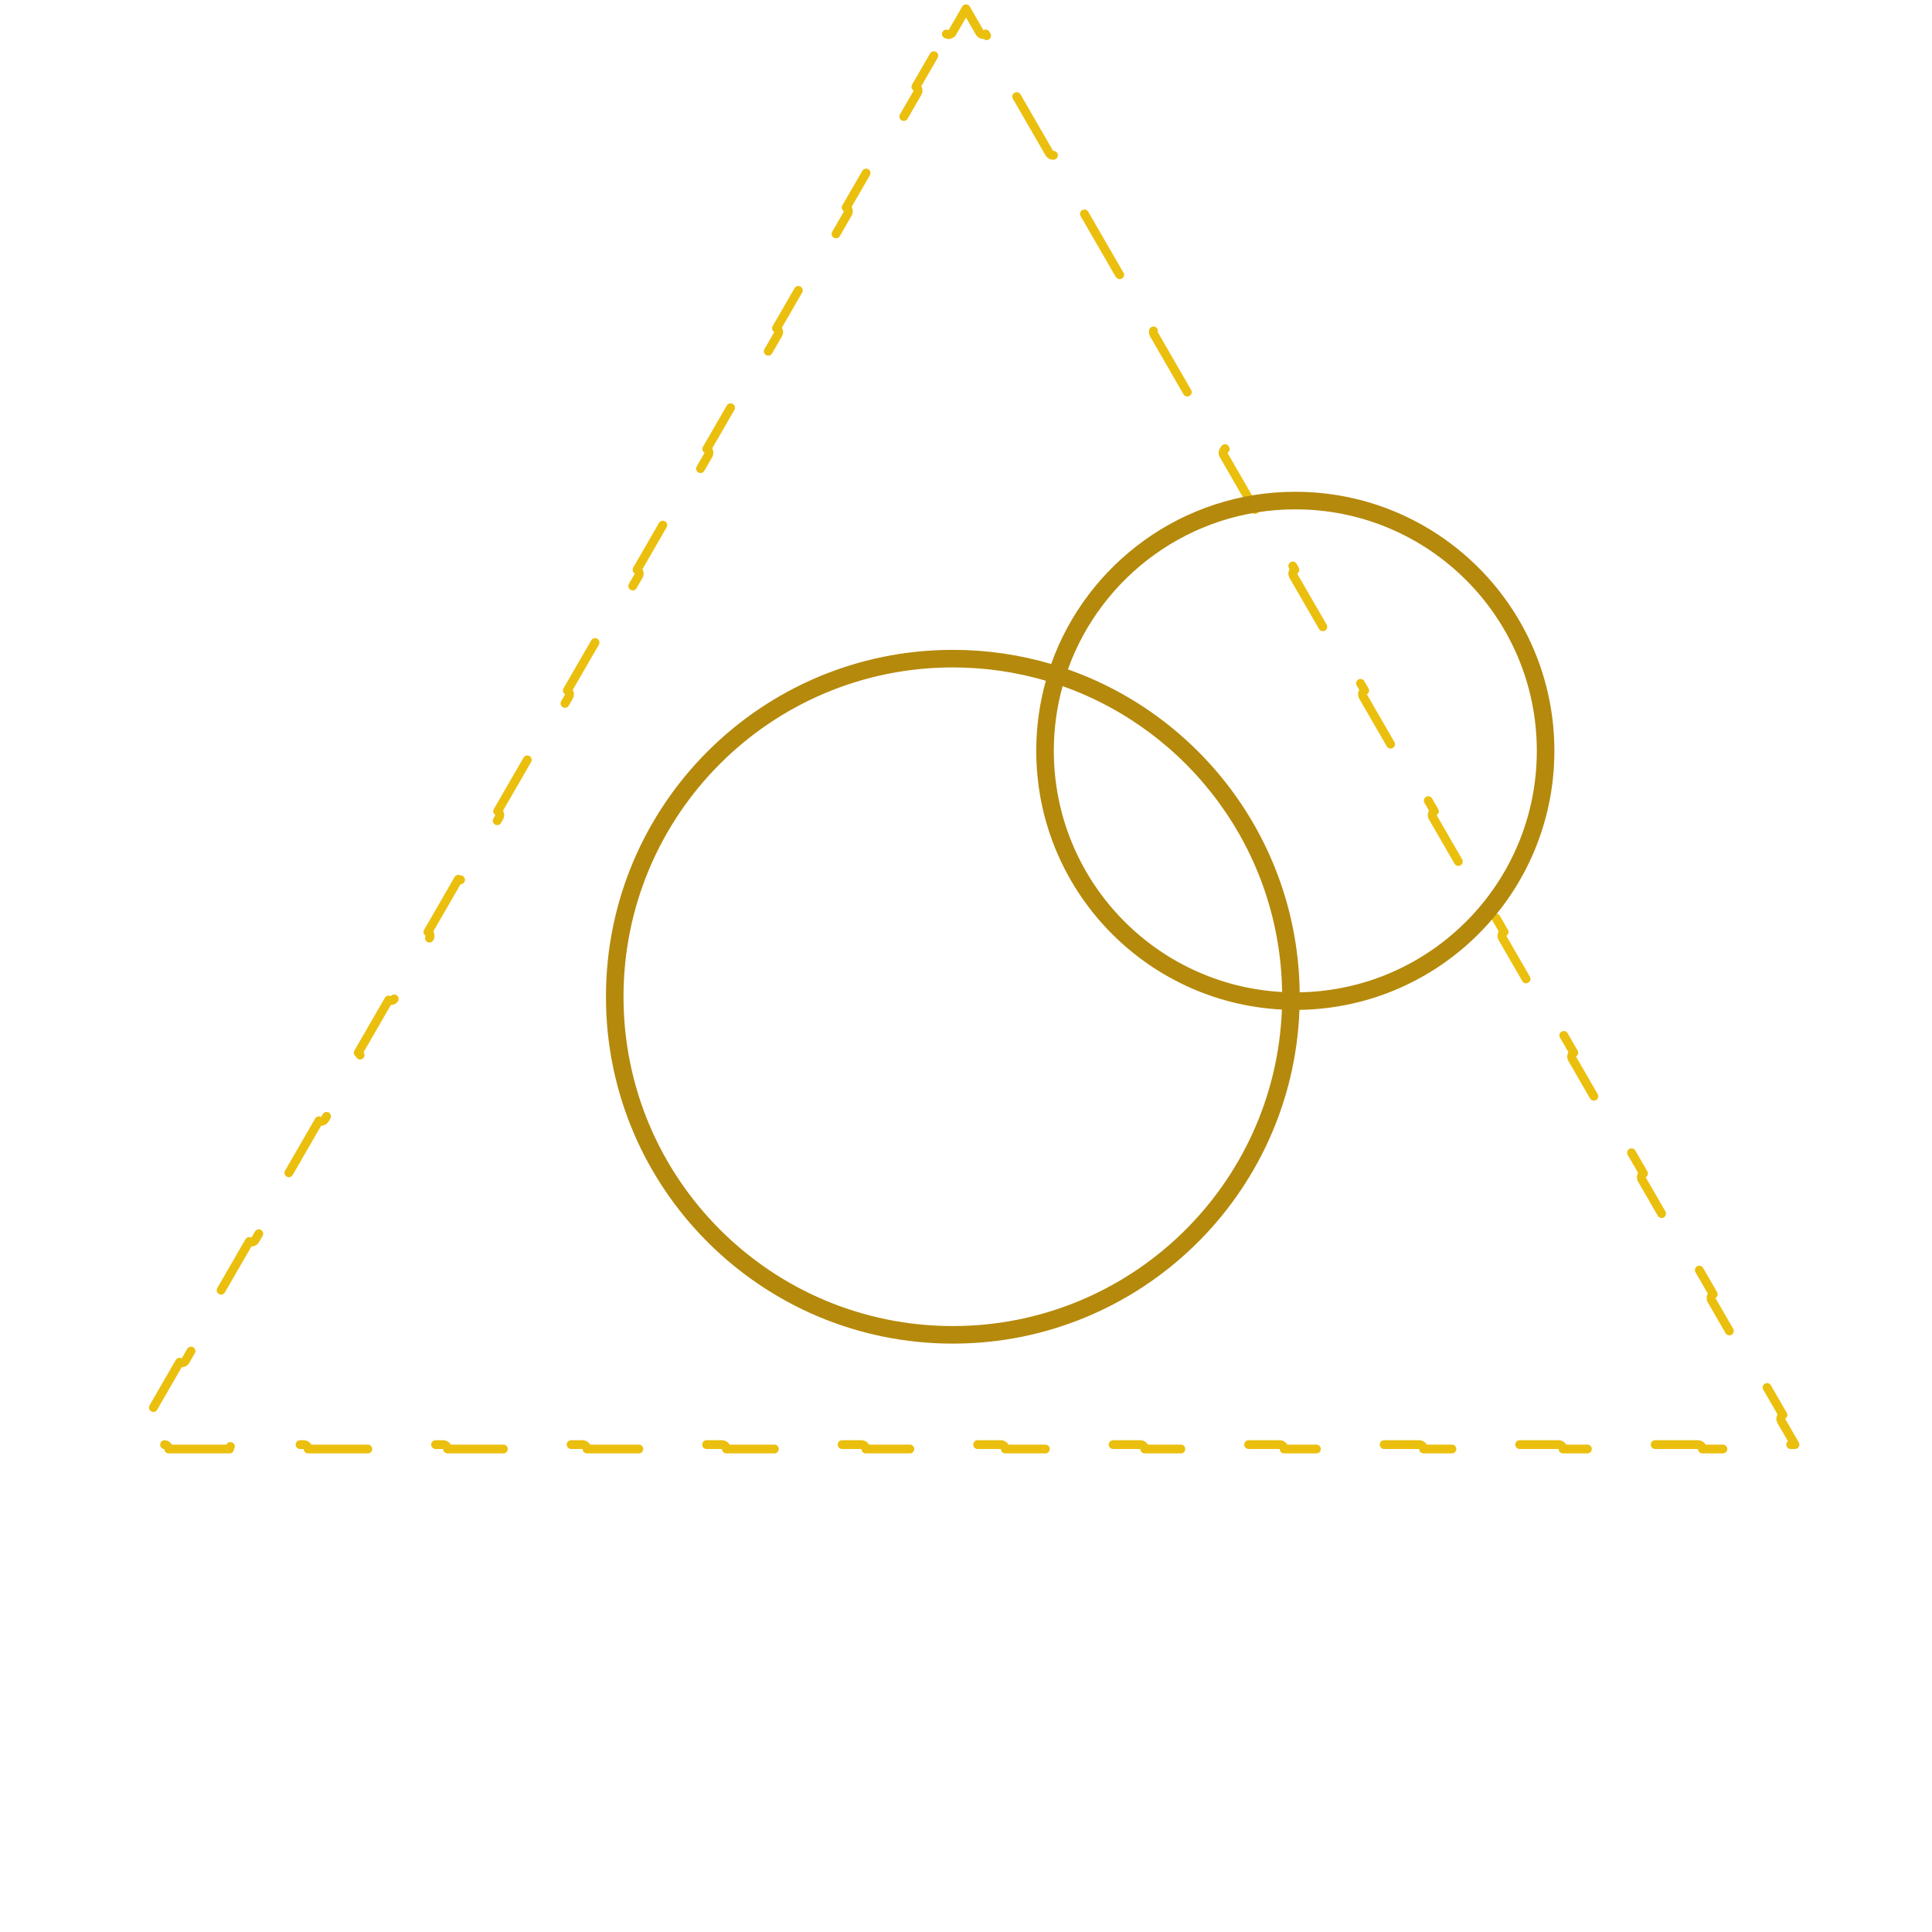 <svg width="220" height="220" viewBox="0 0 220 220" fill="none" xmlns="http://www.w3.org/2000/svg">
<path d="M107.765 3.871C108.005 4.009 108.31 3.927 108.448 3.688L110 1L111.552 3.687C111.69 3.927 111.995 4.009 112.235 3.87L115.704 9.879C115.465 10.018 115.383 10.323 115.521 10.562L119.49 17.438C119.628 17.677 119.934 17.759 120.173 17.62L123.642 23.63C123.403 23.767 123.321 24.073 123.459 24.312L127.429 31.188C127.567 31.427 127.873 31.509 128.112 31.37L131.581 37.38C131.342 37.517 131.26 37.823 131.398 38.062L135.367 44.938C135.505 45.177 135.811 45.259 136.05 45.12L139.52 51.13C139.28 51.267 139.199 51.573 139.337 51.812L143.306 58.688C143.444 58.927 143.75 59.009 143.989 58.87L147.458 64.879C147.219 65.017 147.137 65.323 147.275 65.562L151.244 72.438C151.383 72.677 151.688 72.759 151.927 72.621L155.397 78.629C155.158 78.767 155.076 79.073 155.214 79.312L159.183 86.188C159.321 86.427 159.627 86.509 159.866 86.371L163.335 92.379C163.096 92.517 163.014 92.823 163.152 93.062L167.122 99.938C167.26 100.177 167.565 100.259 167.805 100.12L171.274 106.129C171.035 106.268 170.953 106.573 171.091 106.812L175.06 113.687C175.198 113.927 175.504 114.009 175.743 113.871L179.212 119.879C178.973 120.018 178.891 120.323 179.029 120.562L182.999 127.438C183.137 127.677 183.443 127.759 183.682 127.621L187.151 133.629C186.912 133.768 186.83 134.073 186.968 134.312L190.937 141.188C191.075 141.427 191.381 141.509 191.62 141.371L195.09 147.379C194.85 147.518 194.768 147.823 194.907 148.062L198.876 154.938C199.014 155.177 199.32 155.259 199.559 155.121L203.028 161.129C202.789 161.268 202.707 161.573 202.845 161.812L204.397 164.5H201.294C201.017 164.5 200.794 164.724 200.794 165H193.855C193.855 164.724 193.631 164.5 193.355 164.5H185.416C185.14 164.5 184.916 164.724 184.916 165H177.978C177.978 164.724 177.754 164.5 177.478 164.5H169.539C169.263 164.5 169.039 164.724 169.039 165H162.101C162.101 164.724 161.877 164.5 161.601 164.5H153.662C153.386 164.5 153.162 164.724 153.162 165H146.224C146.224 164.724 146 164.5 145.724 164.5H137.785C137.509 164.5 137.285 164.724 137.285 165H130.346C130.346 164.724 130.123 164.5 129.846 164.5H121.908C121.632 164.5 121.408 164.724 121.408 165H114.469C114.469 164.724 114.245 164.5 113.969 164.5H106.031C105.755 164.5 105.531 164.724 105.531 165H98.592C98.592 164.724 98.368 164.5 98.092 164.5H90.154C89.877 164.5 89.654 164.724 89.654 165H82.715C82.715 164.724 82.491 164.5 82.215 164.5H74.276C74 164.5 73.776 164.724 73.776 165H66.838C66.838 164.724 66.614 164.5 66.338 164.5H58.399C58.123 164.5 57.899 164.724 57.899 165H50.961C50.961 164.724 50.737 164.5 50.461 164.5H42.522C42.246 164.5 42.022 164.724 42.022 165H35.084C35.084 164.724 34.86 164.5 34.584 164.5H26.645C26.369 164.5 26.145 164.724 26.145 165H19.206C19.206 164.724 18.983 164.5 18.706 164.5H15.603L17.155 161.813C17.293 161.573 17.211 161.268 16.972 161.13L20.441 155.121C20.68 155.259 20.986 155.177 21.124 154.938L25.093 148.063C25.232 147.823 25.149 147.518 24.91 147.38L28.38 141.371C28.619 141.509 28.925 141.427 29.063 141.188L33.032 134.313C33.17 134.073 33.088 133.768 32.849 133.63L36.318 127.621C36.557 127.759 36.863 127.677 37.001 127.438L40.971 120.563C41.109 120.323 41.027 120.018 40.788 119.88L44.257 113.871C44.496 114.009 44.802 113.927 44.94 113.688L48.909 106.813C49.047 106.573 48.965 106.268 48.726 106.13L52.195 100.121C52.434 100.259 52.74 100.177 52.878 99.938L56.848 93.062C56.986 92.823 56.904 92.518 56.665 92.379L60.134 86.371C60.373 86.509 60.679 86.427 60.817 86.188L64.786 79.312C64.924 79.073 64.842 78.768 64.603 78.629L68.073 72.621C68.312 72.759 68.618 72.677 68.755 72.438L72.725 65.562C72.863 65.323 72.781 65.018 72.542 64.879L76.011 58.87C76.25 59.009 76.556 58.927 76.694 58.688L80.663 51.812C80.802 51.573 80.719 51.268 80.48 51.13L83.95 45.12C84.189 45.259 84.495 45.177 84.633 44.938L88.602 38.062C88.74 37.823 88.658 37.518 88.419 37.38L91.888 31.37C92.127 31.509 92.433 31.427 92.571 31.188L96.54 24.312C96.679 24.073 96.597 23.768 96.358 23.63L99.827 17.62C100.066 17.759 100.372 17.677 100.51 17.438L104.479 10.562C104.617 10.323 104.535 10.018 104.296 9.879L107.765 3.871Z" stroke="#EBBF0D" stroke-linecap="round" stroke-linejoin="round" stroke-dasharray="8 8"/>
<path fill-rule="evenodd" clip-rule="evenodd" d="M145.996 112.96C145.769 96.865 135.403 83.224 120.998 78.133C120.348 80.478 120 82.948 120 85.5C120 100.183 131.508 112.179 145.996 112.96ZM119.699 75.61C123.764 64.182 134.677 56 147.5 56C163.792 56 177 69.208 177 85.5C177 101.635 164.047 114.744 147.972 114.996C147.186 136.118 129.814 153 108.5 153C86.685 153 69 135.315 69 113.5C69 91.685 86.685 74 108.5 74C112.39 74 116.148 74.562 119.699 75.61ZM121.603 76.225C125.409 65.601 135.567 58 147.5 58C162.688 58 175 70.312 175 85.5C175 100.522 162.955 112.731 147.997 112.996C147.784 95.992 136.828 81.577 121.603 76.225ZM145.972 114.961C145.205 134.995 128.721 151 108.5 151C87.789 151 71 134.211 71 113.5C71 92.789 87.789 76 108.5 76C112.179 76 115.734 76.53 119.093 77.517C118.381 80.056 118 82.734 118 85.5C118 101.28 130.39 114.166 145.972 114.961Z" fill="#B5890B"/>
</svg>
